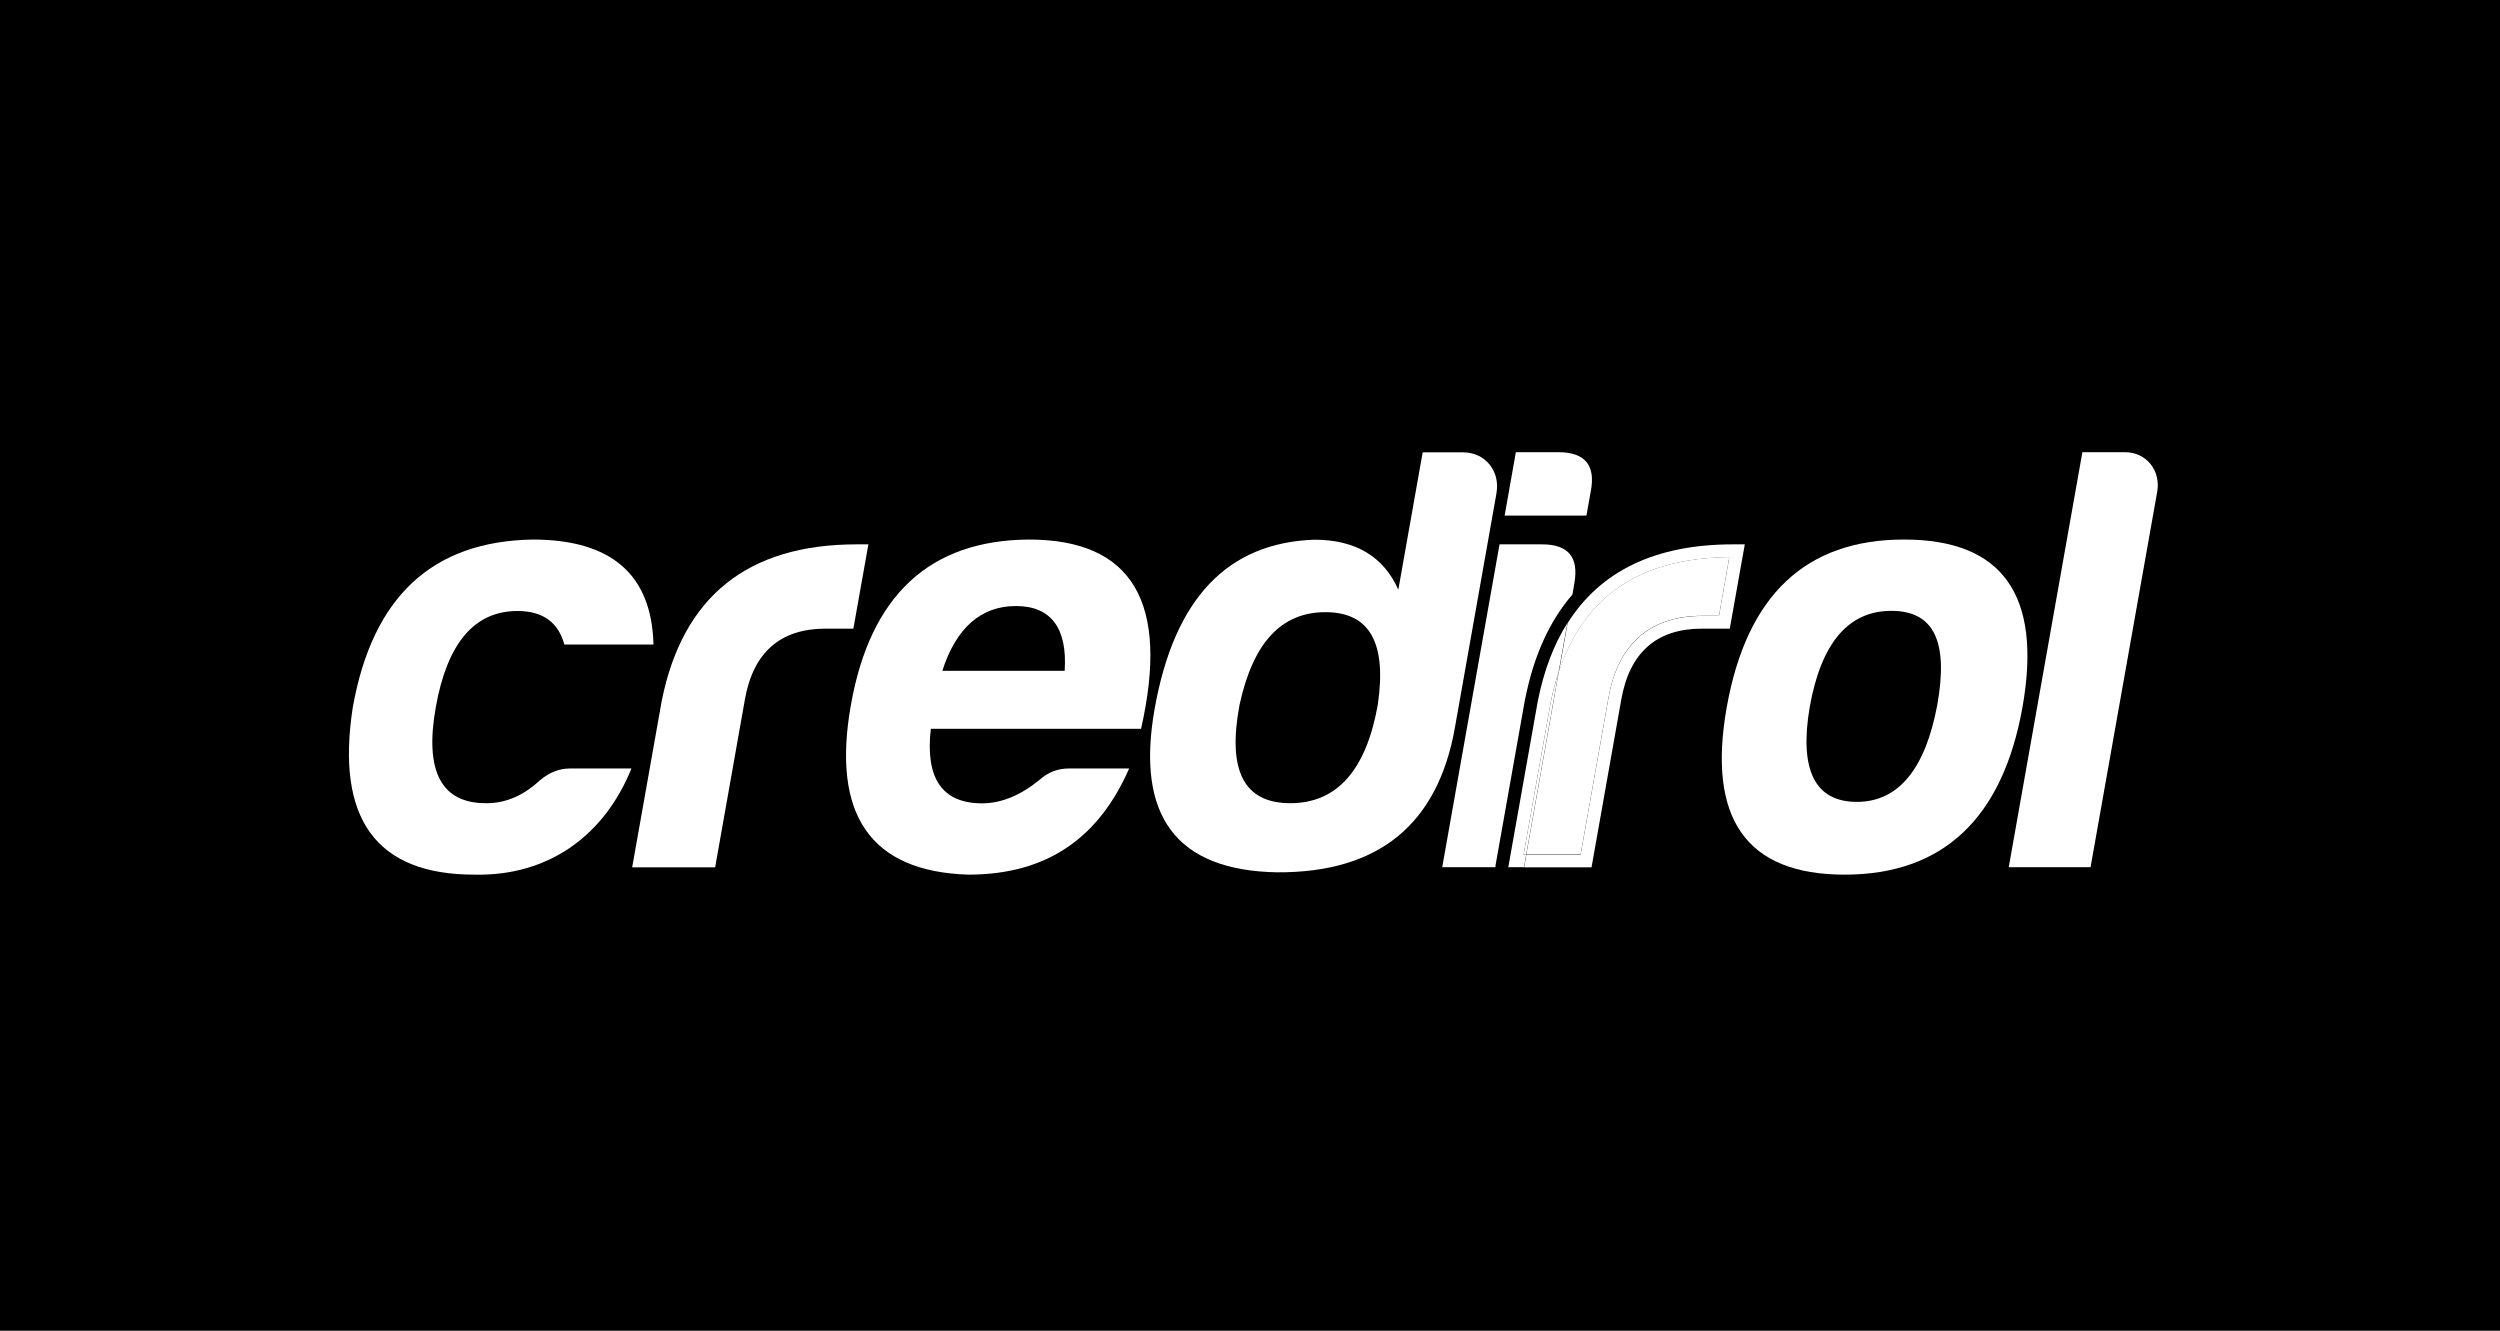 <svg width="387" height="206" viewBox="0 0 387 206" fill="none" xmlns="http://www.w3.org/2000/svg">
<rect width="387" height="206" fill="black"/>
<g clip-path="url(#clip0_588_127602)">
<path d="M83.617 120.745C81.111 123.115 78.312 124.334 75.378 124.334C68.312 124.424 65.694 119.413 67.455 109.503C69.215 99.571 73.436 94.582 80.096 94.582C84.091 94.582 86.439 96.388 87.364 99.774H101.157C100.886 88.916 94.61 83.522 82.443 83.522C66.89 83.792 57.658 92.393 54.61 109.503C51.947 126.704 58.2 135.395 73.414 135.395C85.062 135.666 93.64 129.165 97.748 118.962H88.245C86.619 118.962 85.107 119.526 83.64 120.745" fill="white"/>
<path d="M134.428 84.266H132.622C115.783 84.266 105.692 92.302 102.442 108.464L97.859 134.266H110.704L115.309 108.284C116.595 101.015 120.771 97.313 127.814 97.313H132.103L134.428 84.266Z" fill="white"/>
<path d="M157.274 93.815C162.692 93.815 165.242 97.224 164.813 103.838H145.874C147.996 97.224 151.834 93.815 157.251 93.815M176.642 112.799C181.066 93.251 175.288 83.522 159.283 83.522C143.956 83.612 134.723 92.122 131.721 109.12C128.696 126.117 134.746 134.921 149.893 135.395C162.263 135.395 170.163 129.549 174.791 118.962H165.468C163.753 118.962 162.218 119.526 160.863 120.768C157.974 123.115 154.994 124.357 152.037 124.357C145.852 124.357 143.211 120.497 144.091 112.822H176.642V112.799Z" fill="white"/>
<path d="M213.278 109.121C211.472 119.233 206.957 124.335 199.734 124.335C192.51 124.335 189.982 119.233 191.878 109.121C193.977 99.482 198.334 94.764 205.174 94.764C212.013 94.764 214.7 99.482 213.278 109.121ZM231.652 76.344C232.262 72.935 229.914 70.023 226.506 70.023H220.23L216.46 91.287C214.158 86.096 209.756 83.545 203.458 83.545C189.959 84.019 181.765 92.71 178.74 109.707C175.783 126.344 182.104 134.741 197.657 135.035C213.345 135.125 222.555 127.676 225.219 112.642L231.652 76.367V76.344Z" fill="white"/>
<path d="M236.123 108.103C236.123 108.103 236.123 108.081 236.123 108.058C237.454 101.444 239.892 96.094 243.414 92.031L243.707 90.315C244.43 86.252 242.782 84.266 238.696 84.266H232.127L223.256 134.243H231.495C231.495 134.13 231.495 134.017 231.518 133.904L236.1 108.103H236.123Z" fill="white"/>
<path d="M246.234 76.14C247.047 72.077 245.422 70 241.223 70H234.654L232.916 79.819H245.58L246.234 76.14Z" fill="white"/>
<path d="M249.011 107.923C250.478 99.684 255.467 95.328 263.48 95.328H266.099L267.701 86.231C253.864 86.388 245.196 92.235 241.291 104.041L236.279 132.258H244.677L249.011 107.901V107.923Z" fill="white"/>
<path d="M240.028 108.825L235.852 132.279H236.258L241.269 104.062C240.773 105.552 240.366 107.132 240.028 108.825Z" fill="white"/>
<path d="M267.702 86.252L266.099 95.349H263.481C255.49 95.349 250.479 99.706 249.011 107.945L244.677 132.302H236.28L235.941 134.266H246.37L250.975 108.284C252.262 101.015 256.438 97.313 263.481 97.313H267.77L270.095 84.266H268.289C256.325 84.266 247.792 88.329 242.668 96.455L241.314 104.062C245.219 92.234 253.887 86.388 267.725 86.252" fill="white"/>
<path d="M233.503 134.245H235.918L236.257 132.281H235.851L240.027 108.827C240.365 107.134 240.772 105.554 241.268 104.064L242.623 96.457C240.523 99.775 239.011 103.771 238.063 108.466L233.48 134.267L233.503 134.245Z" fill="white"/>
<path d="M299.891 109.12C298.04 119.029 293.886 124.131 287.43 124.131C280.974 124.131 278.491 119.21 280.139 109.481C281.9 99.549 286.121 94.56 292.78 94.56C299.439 94.56 301.629 99.391 299.891 109.12ZM294.744 83.522C279.53 83.522 270.387 92.122 267.295 109.503C264.247 126.704 270.32 135.395 285.534 135.395C300.749 135.395 310.004 126.704 313.074 109.503C316.166 92.122 309.981 83.522 294.767 83.522" fill="white"/>
<path d="M328.922 70H322.353L310.953 134.244H323.617L333.933 76.14C334.52 72.844 332.262 70 328.944 70" fill="white"/>
</g>
<defs>
<clipPath id="clip0_588_127602">
<rect width="280" height="65.395" fill="white" transform="translate(54 70)"/>
</clipPath>
</defs>
</svg>
